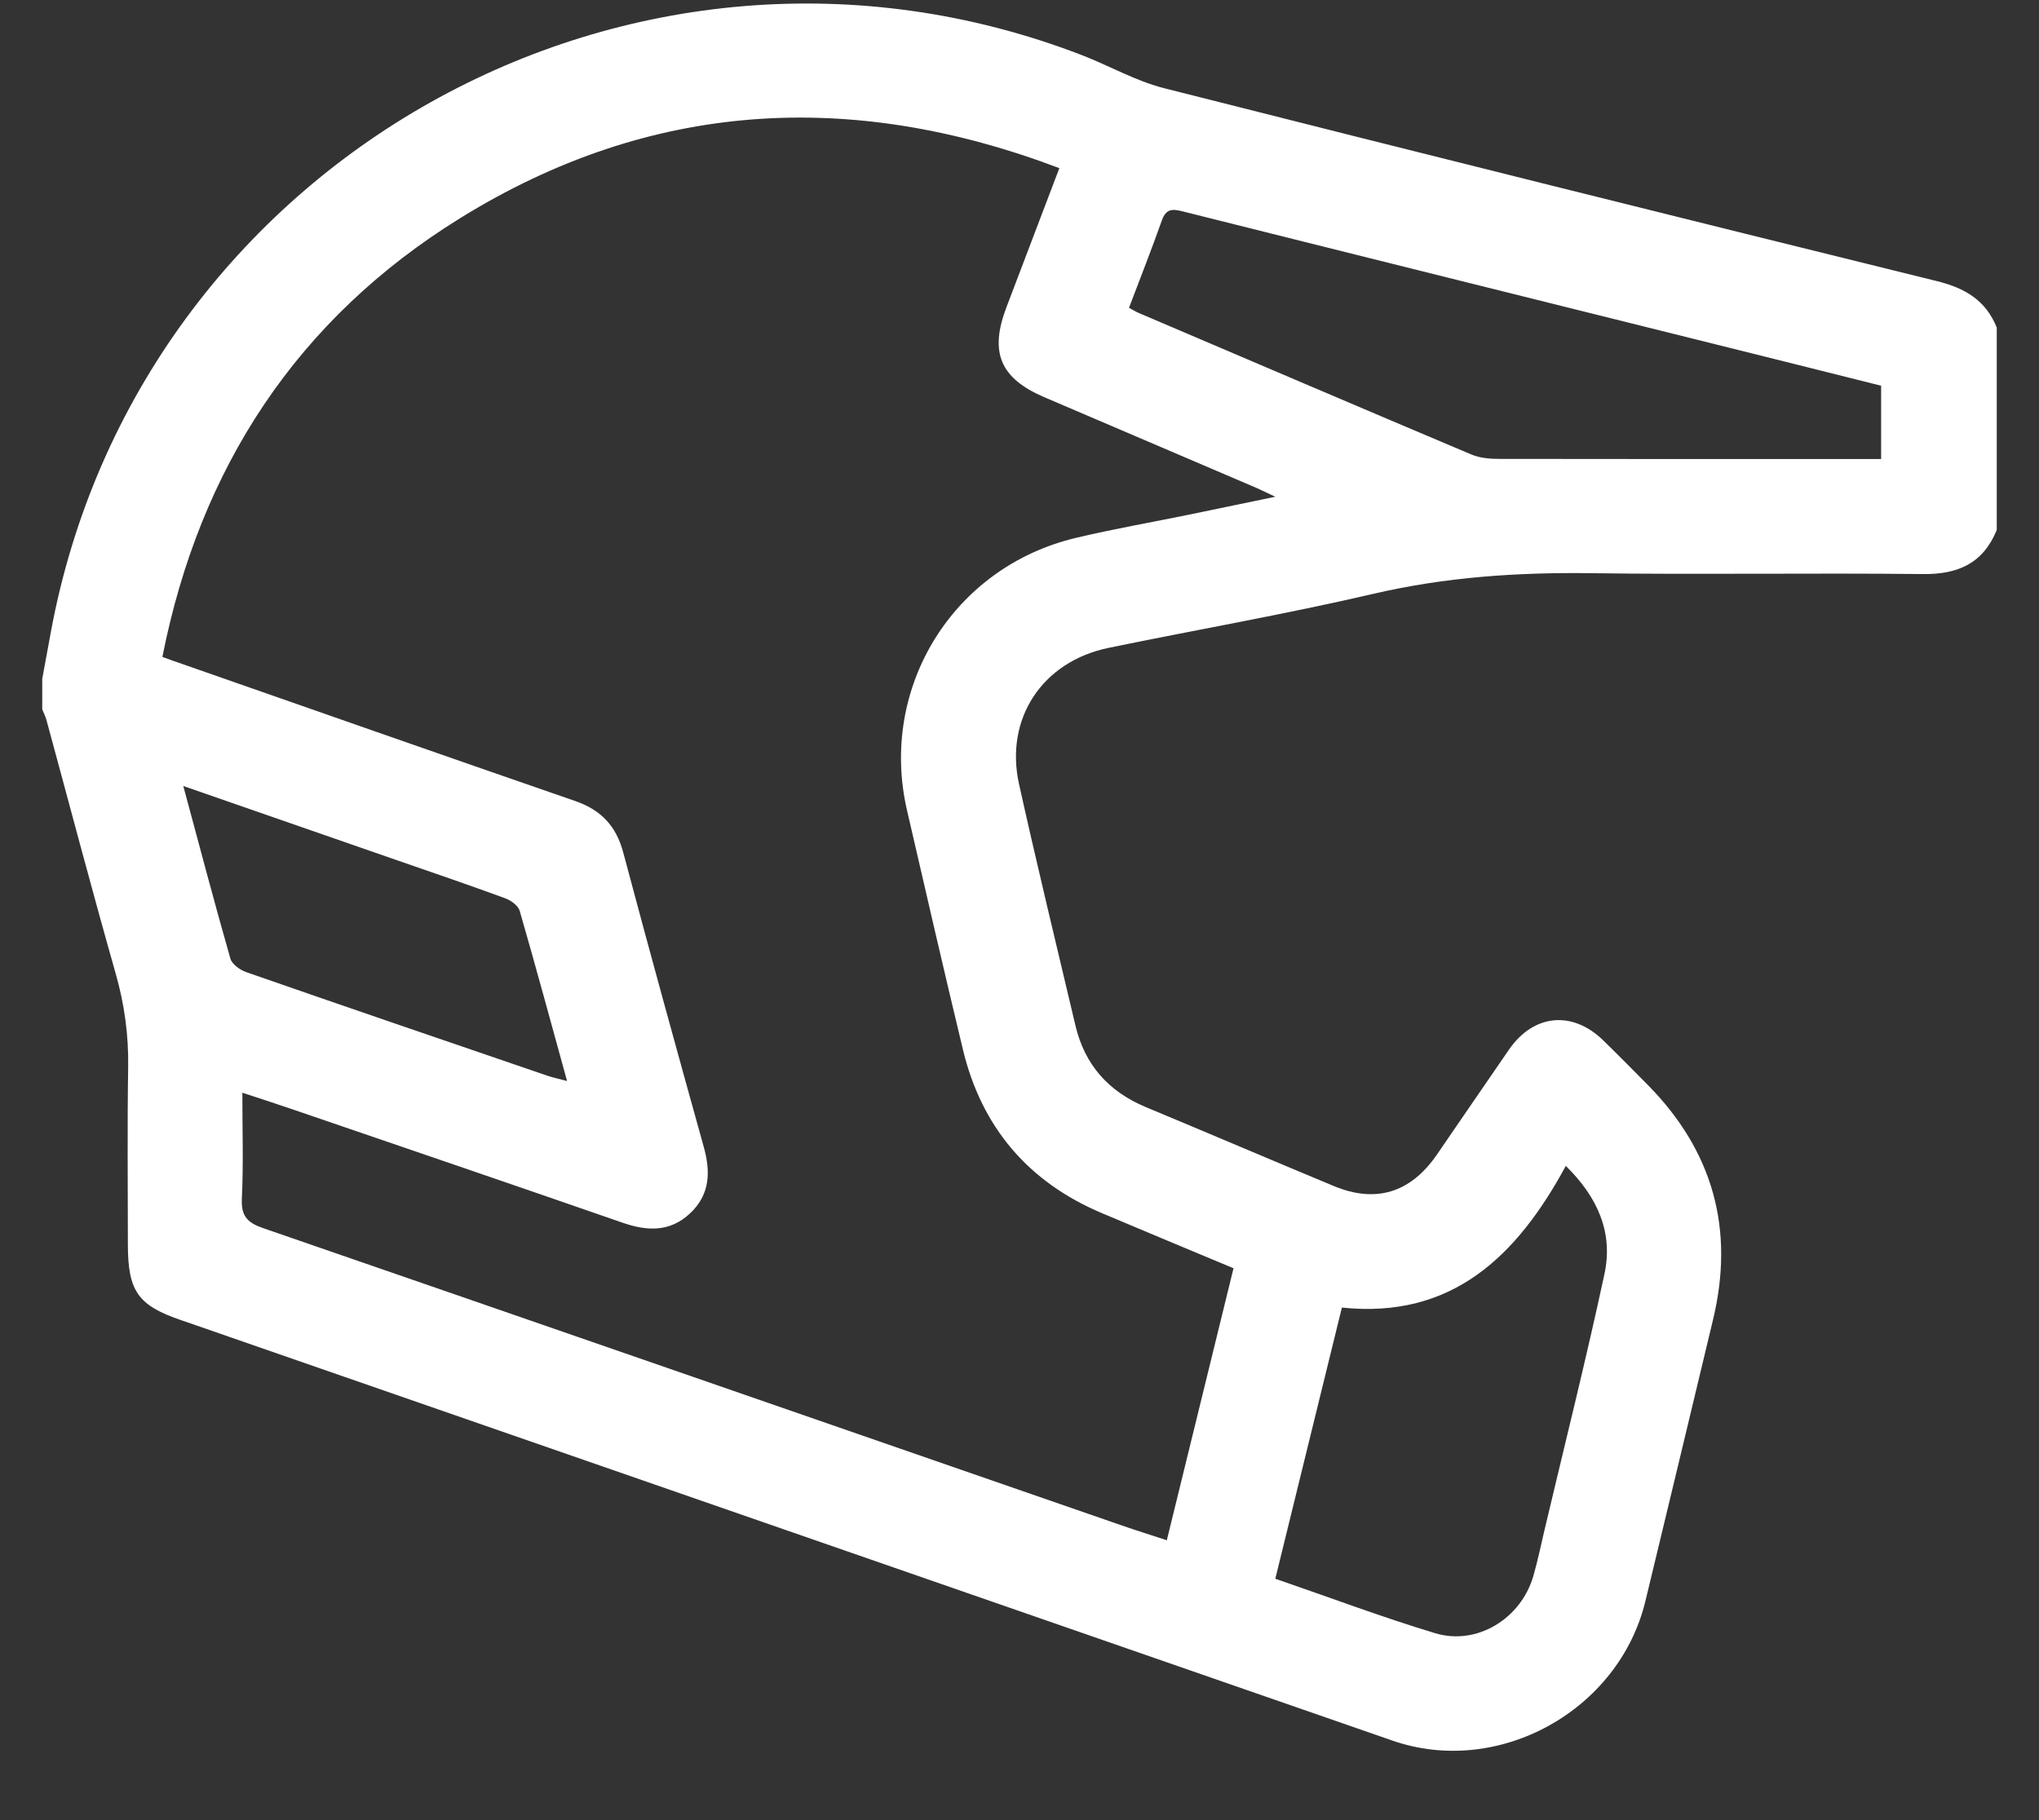 <svg width="28" height="25" viewBox="0 0 28 25" fill="none" xmlns="http://www.w3.org/2000/svg">
<rect x="0" y="0" width="28" height="25" fill="#333333" stroke="none"/>
<path d="M27.42 7.279C27.234 7.736 26.89 7.891 26.406 7.885C24.886 7.868 23.366 7.894 21.846 7.873C20.838 7.86 19.848 7.926 18.861 8.156C17.655 8.437 16.433 8.649 15.221 8.899C14.312 9.088 13.794 9.871 13.994 10.772C14.24 11.879 14.507 12.982 14.768 14.085C14.895 14.626 15.224 14.994 15.736 15.207C16.598 15.566 17.456 15.933 18.317 16.291C18.893 16.53 19.369 16.384 19.73 15.862C20.062 15.38 20.39 14.896 20.723 14.415C21.061 13.927 21.593 13.877 22.017 14.291C22.224 14.493 22.426 14.698 22.629 14.903C23.524 15.811 23.822 16.886 23.524 18.125C23.215 19.414 22.907 20.703 22.595 21.992C22.231 23.498 20.576 24.413 19.122 23.908C13.793 22.059 8.465 20.208 3.136 18.358C2.922 18.284 2.708 18.208 2.493 18.135C1.896 17.932 1.757 17.738 1.756 17.096C1.756 16.284 1.747 15.471 1.76 14.659C1.767 14.217 1.709 13.794 1.588 13.37C1.259 12.212 0.953 11.047 0.637 9.886C0.623 9.837 0.599 9.791 0.58 9.743C0.58 9.603 0.58 9.464 0.58 9.324C0.619 9.111 0.658 8.897 0.698 8.683C1.894 2.204 8.705 -1.612 14.851 0.755C15.232 0.902 15.596 1.113 15.988 1.212C19.521 2.107 23.058 2.988 26.597 3.861C26.983 3.956 27.271 4.125 27.42 4.5V7.279ZM14.548 2.31C11.678 1.221 8.925 1.385 6.323 2.994C4.078 4.383 2.743 6.427 2.23 9.023C2.304 9.05 2.336 9.062 2.368 9.073C4.212 9.717 6.055 10.365 7.901 11.003C8.254 11.126 8.462 11.345 8.559 11.711C8.918 13.06 9.289 14.405 9.663 15.749C9.76 16.095 9.752 16.408 9.475 16.667C9.199 16.925 8.887 16.912 8.548 16.794C7.032 16.267 5.514 15.75 3.996 15.23C3.786 15.158 3.575 15.09 3.328 15.009C3.328 15.526 3.344 15.996 3.321 16.465C3.31 16.704 3.398 16.794 3.611 16.868C7.542 18.225 11.471 19.59 15.4 20.951C15.602 21.021 15.806 21.085 16.023 21.156C16.333 19.892 16.635 18.659 16.939 17.42C16.317 17.16 15.722 16.913 15.127 16.661C14.117 16.233 13.479 15.481 13.223 14.416C12.96 13.322 12.708 12.225 12.455 11.129C12.066 9.441 13.091 7.785 14.779 7.387C15.296 7.264 15.821 7.173 16.342 7.066C16.709 6.99 17.075 6.914 17.513 6.823C17.374 6.758 17.313 6.727 17.25 6.7C16.279 6.285 15.309 5.869 14.339 5.455C13.735 5.196 13.585 4.84 13.82 4.222C14.058 3.596 14.296 2.97 14.547 2.31H14.548ZM15.504 4.228C15.562 4.259 15.598 4.282 15.636 4.298C17.159 4.948 18.681 5.599 20.206 6.243C20.322 6.292 20.46 6.303 20.588 6.303C22.238 6.306 23.887 6.305 25.537 6.305H25.832V5.298C25.066 5.106 24.314 4.917 23.561 4.73C21.117 4.121 18.674 3.514 16.231 2.901C16.089 2.865 16.01 2.874 15.955 3.027C15.816 3.421 15.662 3.81 15.504 4.227V4.228ZM17.514 21.685C18.259 21.941 18.977 22.212 19.709 22.433C20.283 22.606 20.887 22.232 21.056 21.648C21.116 21.439 21.16 21.226 21.21 21.013C21.487 19.842 21.78 18.675 22.033 17.498C22.154 16.933 21.943 16.447 21.502 16.014C20.831 17.254 19.94 18.119 18.427 17.96C18.12 19.212 17.821 20.431 17.513 21.684L17.514 21.685ZM2.517 10.796C2.74 11.623 2.944 12.398 3.164 13.168C3.187 13.245 3.296 13.323 3.382 13.353C4.757 13.832 6.135 14.302 7.513 14.774C7.588 14.8 7.667 14.816 7.787 14.848C7.563 14.035 7.356 13.27 7.136 12.509C7.115 12.438 7.016 12.367 6.937 12.338C6.438 12.155 5.935 11.983 5.432 11.809C4.478 11.477 3.523 11.145 2.517 10.796V10.796Z" fill="white"/>
</svg>
